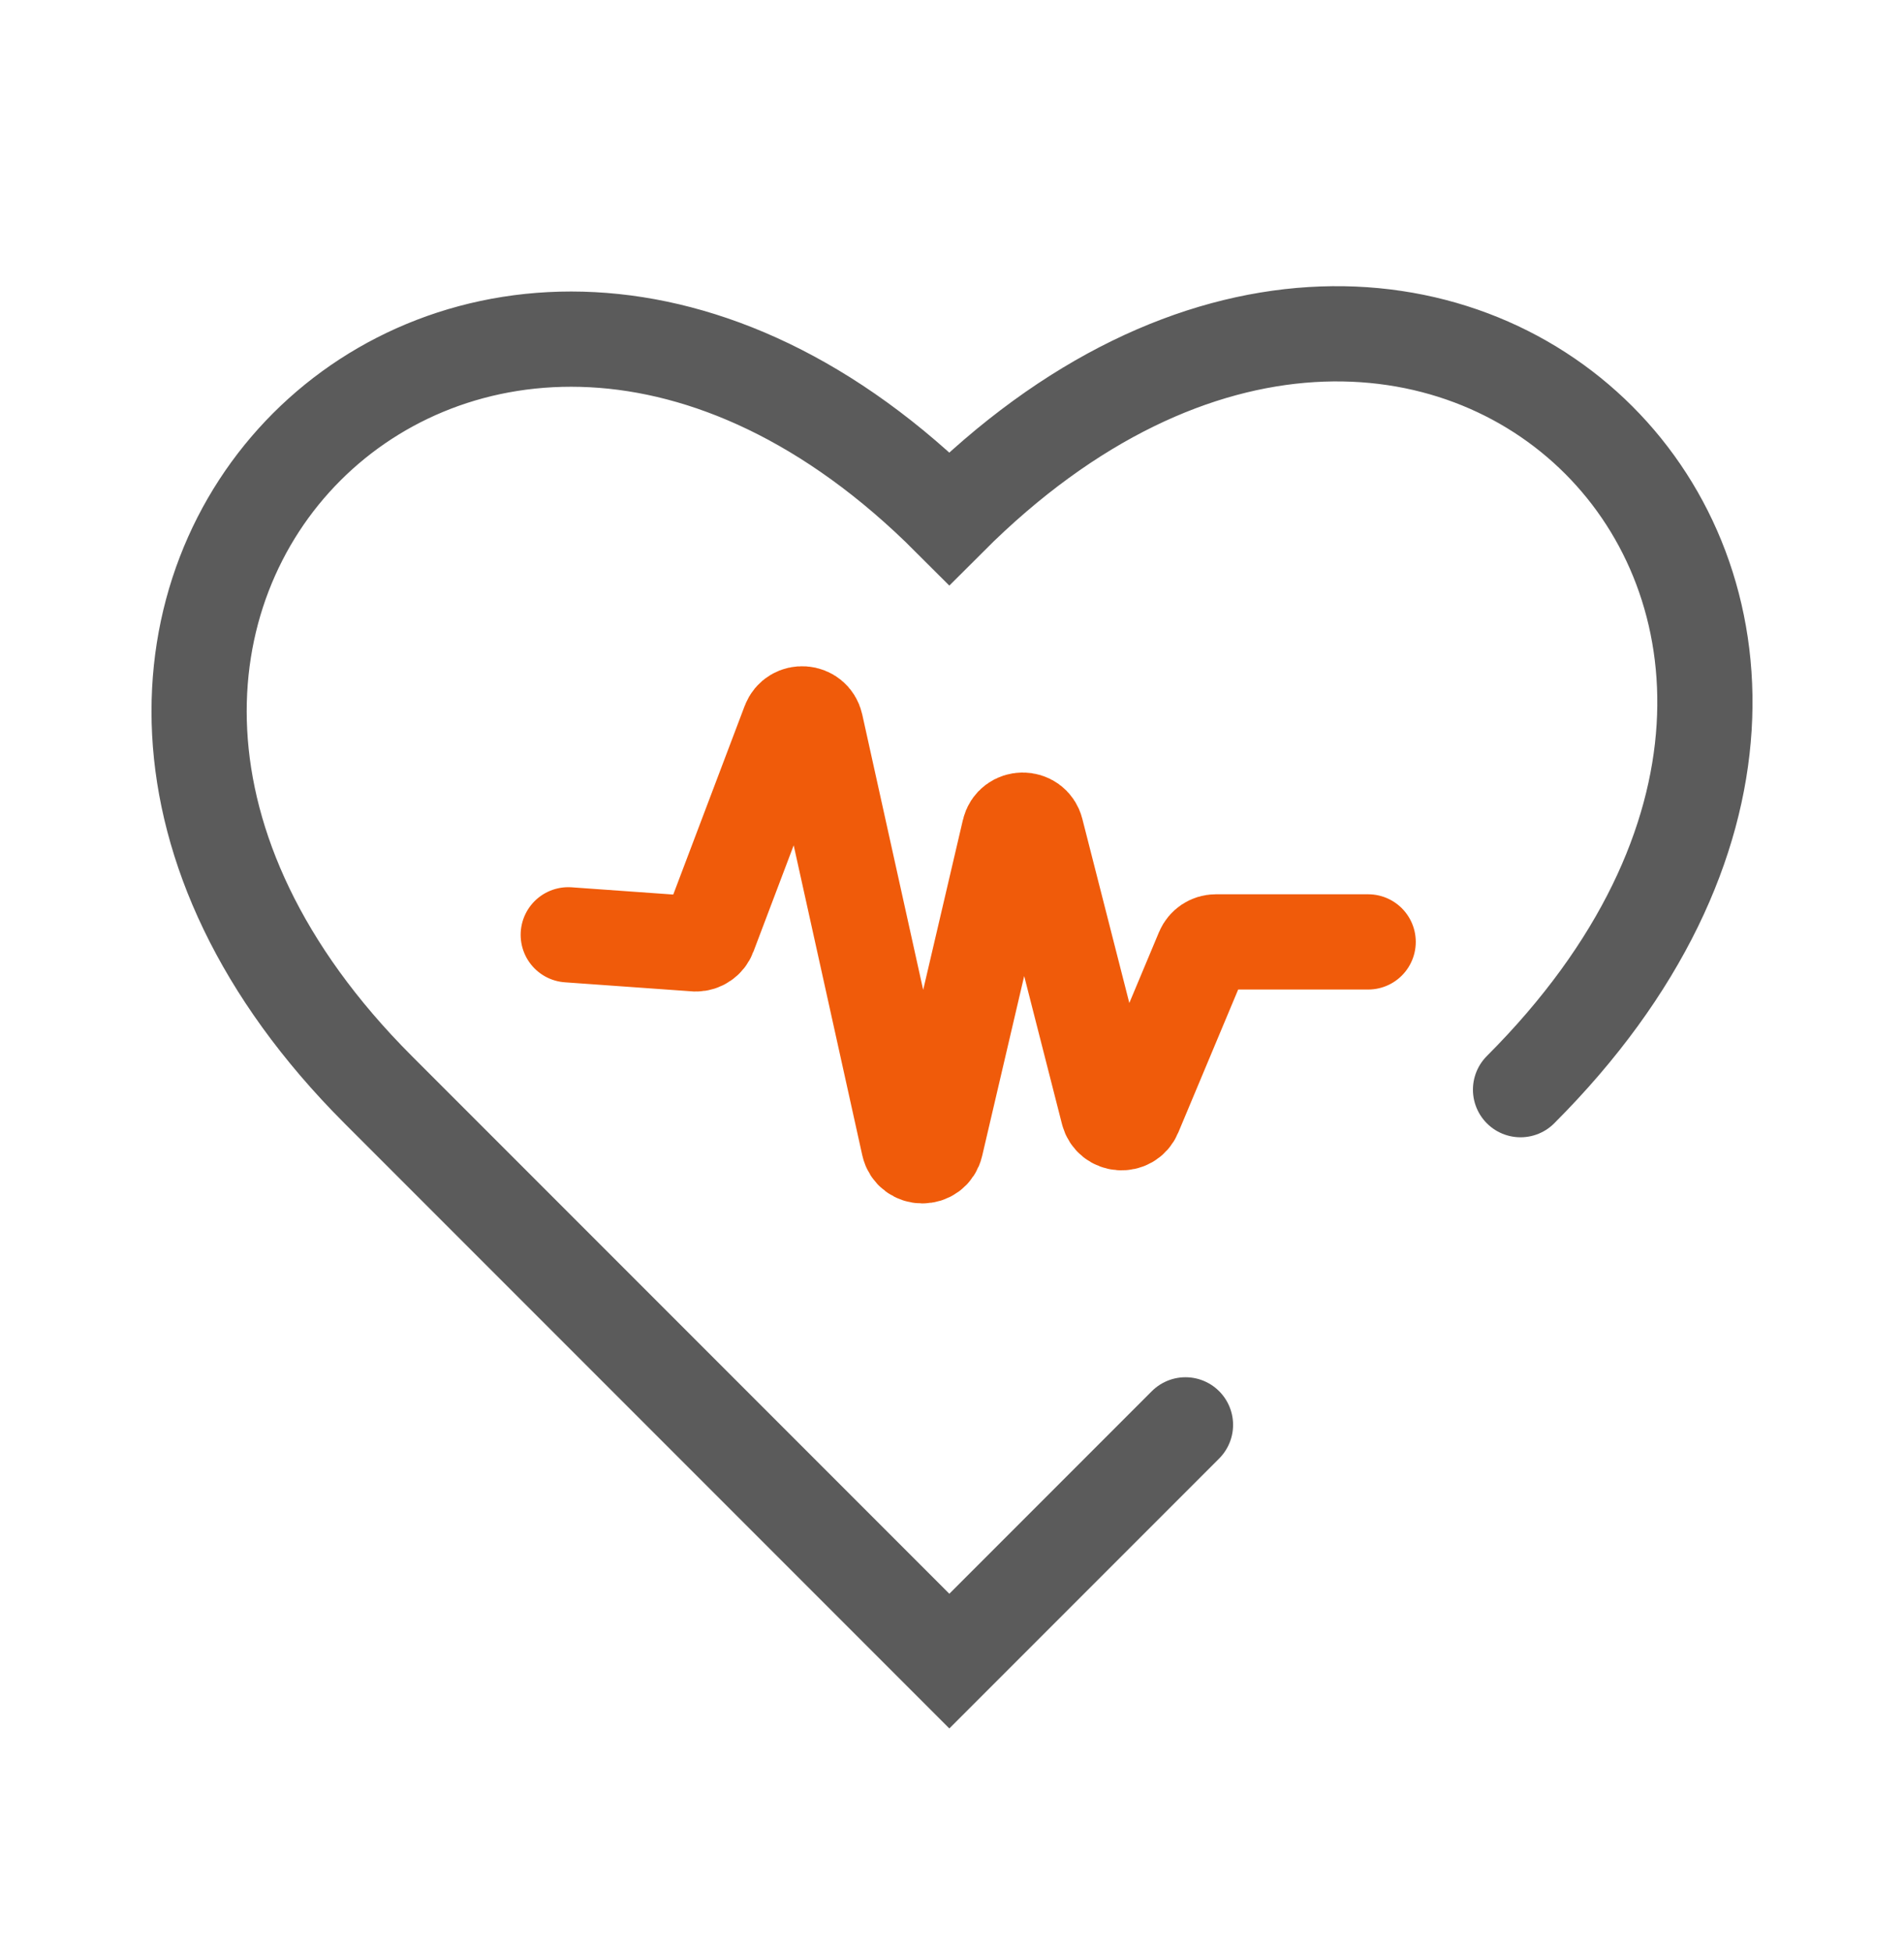 <svg width="40" height="41" viewBox="0 0 40 41" fill="none" xmlns="http://www.w3.org/2000/svg">
<g clip-path="url(#clip0_9691_4554)">
<mask id="mask0_9691_4554" style="mask-type:luminance" maskUnits="userSpaceOnUse" x="0" y="0" width="40" height="41">
<path d="M40 0.946H0V40.946H40V0.946Z" fill="white"/>
</mask>
<g mask="url(#mask0_9691_4554)">
<path d="M24.905 29.922L19.944 34.883L7.944 22.883C-2.055 12.884 9.945 0.884 19.944 10.883C30.134 0.693 42.134 12.693 31.944 22.883" stroke="#5B5B5B" stroke-width="2" stroke-miterlimit="10" stroke-linecap="round"/>
<path d="M11.938 19.631L14.619 19.822C14.74 19.822 14.849 19.747 14.892 19.634L16.579 15.18C16.682 14.908 17.075 14.937 17.138 15.22L19.091 24.043C19.158 24.346 19.59 24.349 19.66 24.046L21.202 17.449C21.271 17.151 21.694 17.147 21.769 17.443L23.279 23.357C23.348 23.629 23.723 23.656 23.831 23.398L25.272 19.959C25.318 19.851 25.424 19.78 25.542 19.78H28.743" stroke="#F05B0A" stroke-width="2" stroke-miterlimit="10" stroke-linecap="round"/>
</g>
</g>
<defs>
<clipPath id="clip0_9691_4554">
<rect width="40" height="40" fill="white" transform="translate(0 0.946)"/>
</clipPath>
</defs>
</svg>

